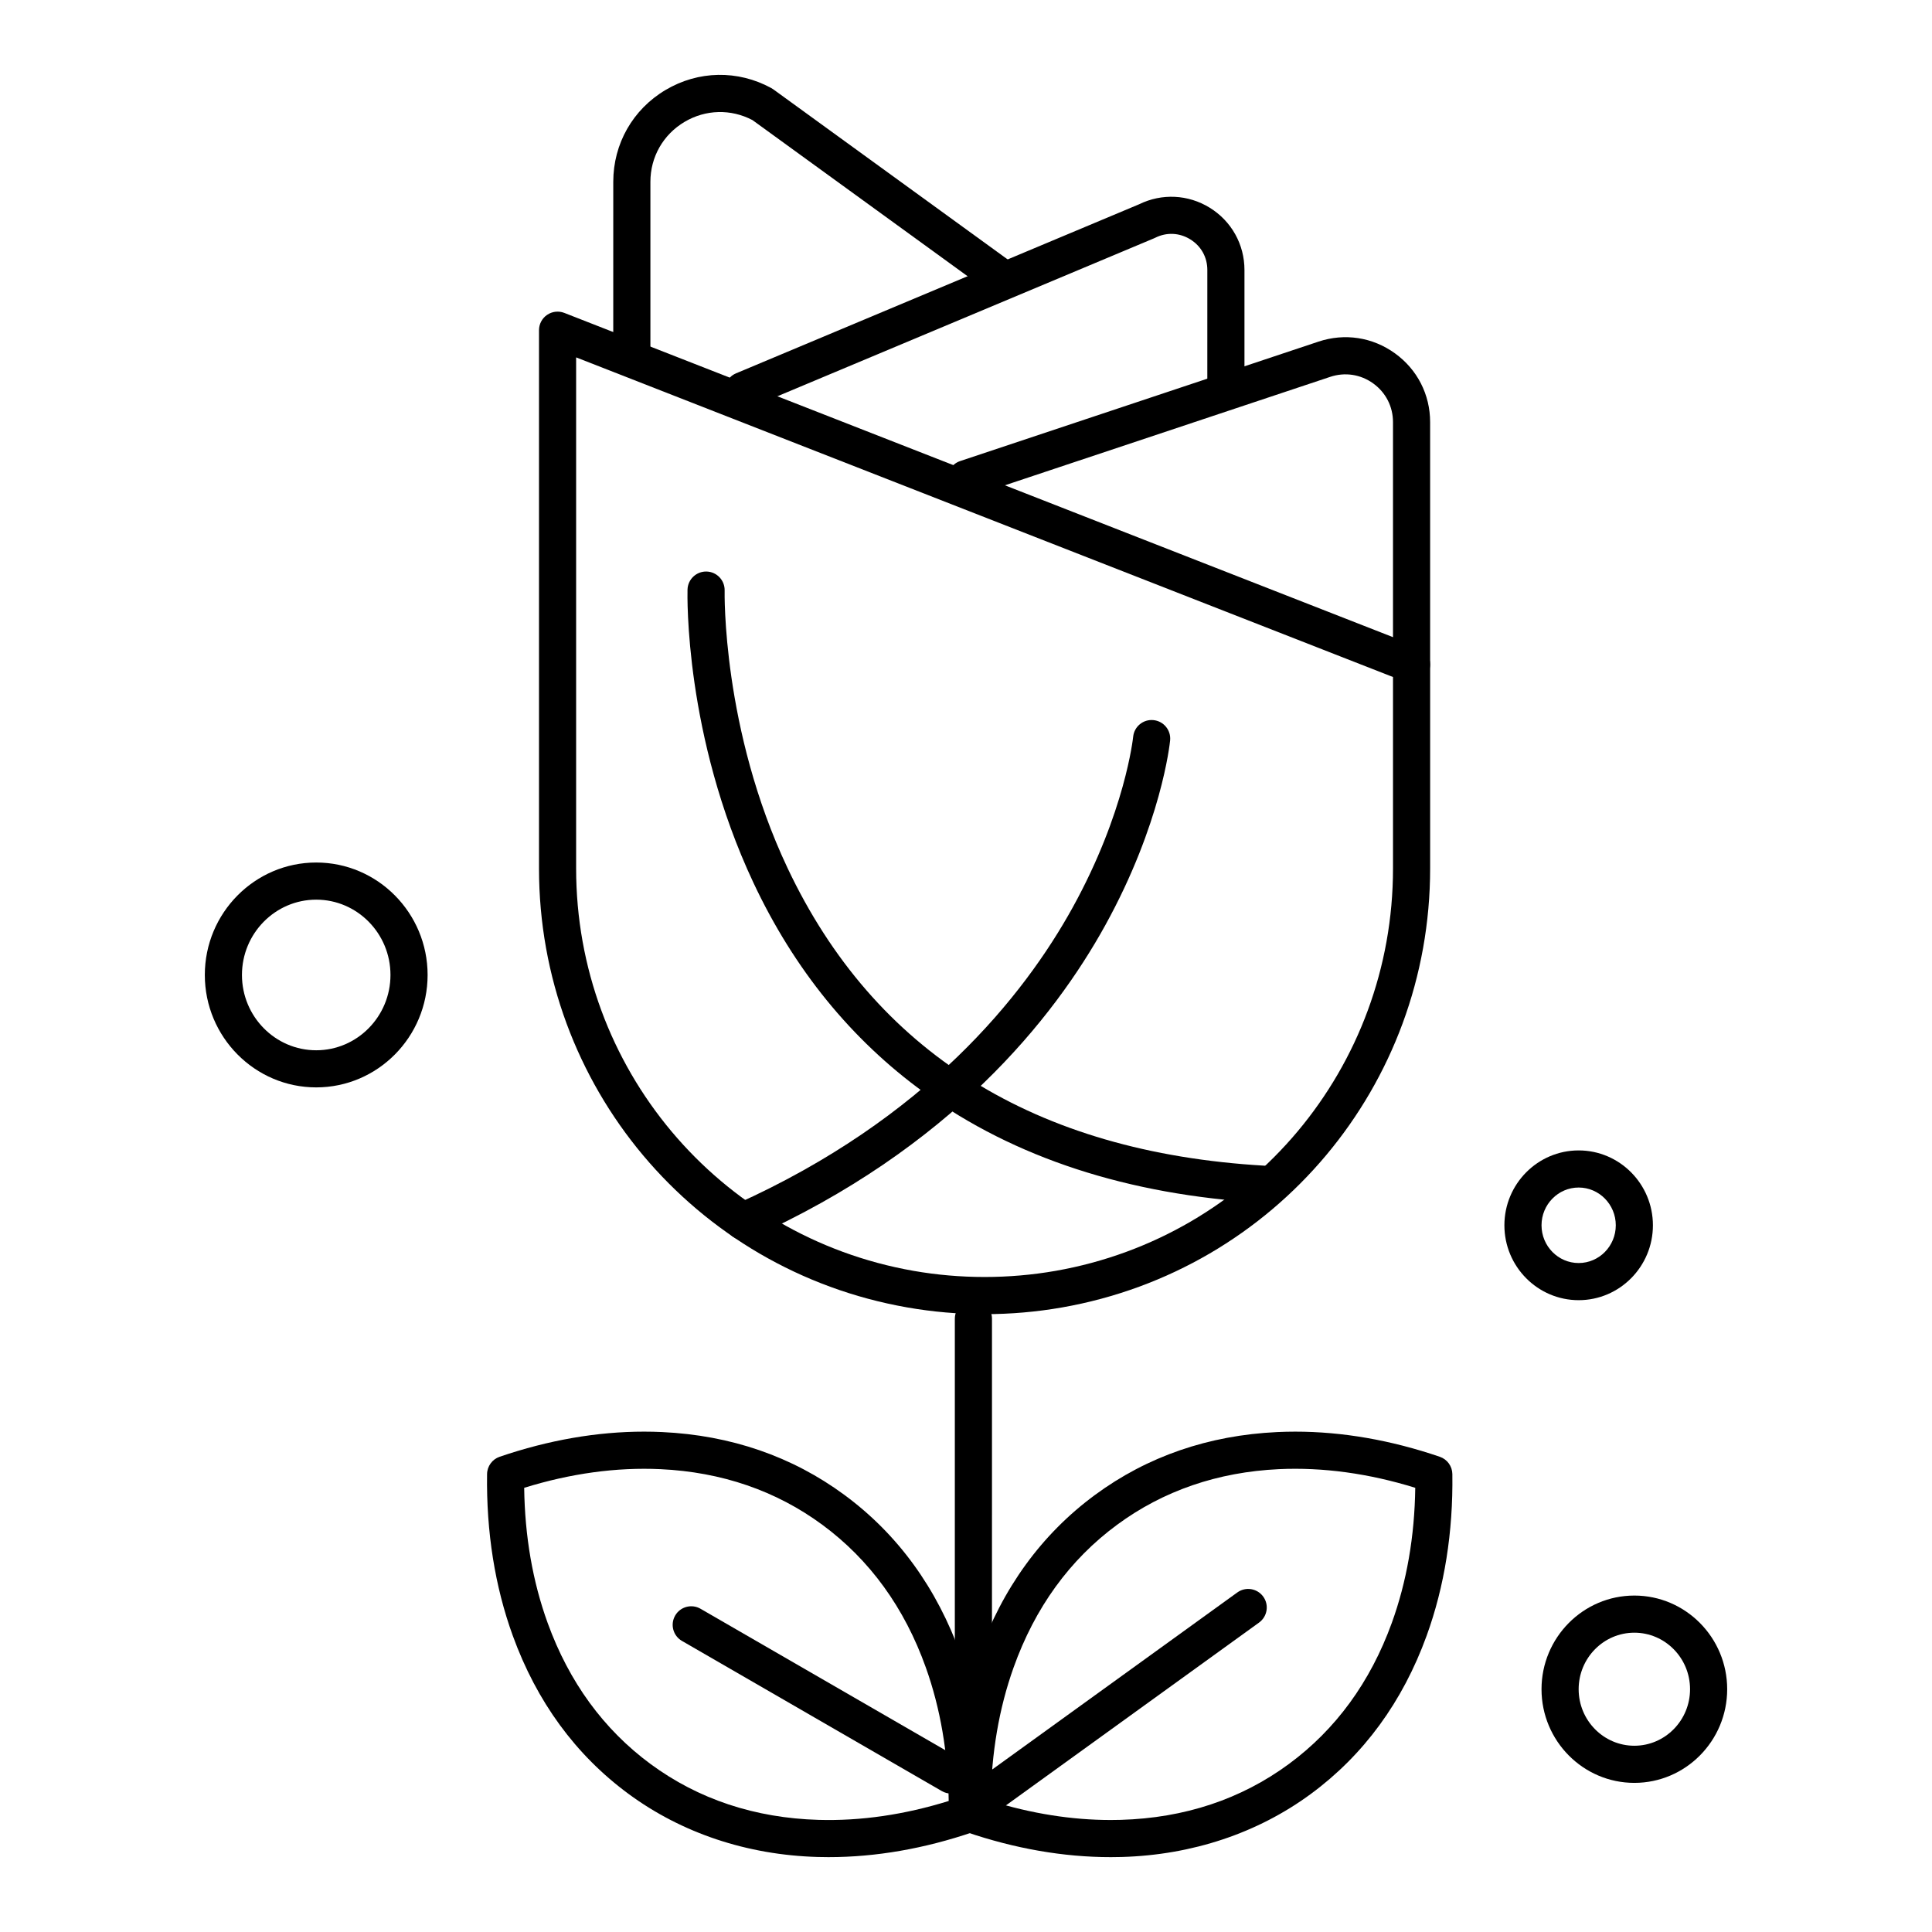<?xml version="1.0" encoding="UTF-8"?>
<!-- Uploaded to: SVG Repo, www.svgrepo.com, Generator: SVG Repo Mixer Tools -->
<svg fill="#000000" width="800px" height="800px" version="1.1" viewBox="144 144 512 512" xmlns="http://www.w3.org/2000/svg">
 <g>
  <path d="m404.92 492.26c-6.871 0-13.777-0.598-20.527-1.785-56.527-9.91-97.551-58.82-97.551-116.29v-142.68c0-1.625 0.805-3.148 2.144-4.062 1.344-0.918 3.051-1.109 4.566-0.52l226.32 88.559c1.887 0.738 3.129 2.555 3.129 4.582v54.121c0 57.473-41.023 106.38-97.551 116.3-6.754 1.184-13.66 1.781-20.531 1.781zm-108.24-253.55v135.47c0 52.684 37.602 97.52 89.41 106.61 12.383 2.168 25.277 2.168 37.66 0 51.805-9.09 89.41-53.922 89.41-106.61v-50.762z"/>
  <path d="m518.08 324.98c-2.719 0-4.922-2.203-4.922-4.922v-64.195c0-4.113-1.914-7.852-5.25-10.254-3.336-2.406-7.488-3.039-11.391-1.738l-94.965 31.656c-2.578 0.859-5.363-0.535-6.223-3.113-0.859-2.578 0.535-5.363 3.113-6.223l94.965-31.656c6.938-2.312 14.32-1.188 20.254 3.09s9.336 10.926 9.336 18.238v64.195c0.004 2.719-2.199 4.922-4.918 4.922z"/>
  <path d="m340.96 252.4c-1.922 0-3.75-1.133-4.539-3.019-1.051-2.508 0.129-5.391 2.633-6.441l106.84-44.812c6.016-2.941 12.996-2.602 18.707 0.926 5.758 3.559 9.195 9.723 9.195 16.492v31.93c0 2.719-2.203 4.922-4.922 4.922s-4.922-2.203-4.922-4.922l0.004-31.926c0-3.383-1.652-6.344-4.527-8.121-2.879-1.777-6.266-1.93-9.289-0.418-0.098 0.047-0.195 0.094-0.297 0.137l-106.98 44.871c-0.629 0.258-1.273 0.383-1.906 0.383z"/>
  <path d="m311.44 242.56c-2.719 0-4.922-2.203-4.922-4.922l0.004-45.453c0-10.094 5.18-19.191 13.859-24.344 8.68-5.152 19.148-5.34 28.008-0.508 0.184 0.102 0.363 0.215 0.535 0.336l63.809 46.312c2.199 1.598 2.688 4.672 1.094 6.871-1.598 2.199-4.672 2.688-6.871 1.09l-63.539-46.113c-5.723-3.008-12.434-2.836-18.012 0.473-5.66 3.363-9.043 9.297-9.043 15.883v45.457c0 2.715-2.203 4.918-4.922 4.918z"/>
  <path d="m478.72 462.74c-0.098 0-0.195-0.004-0.293-0.008-35.52-2.074-65.66-11.922-89.59-29.262-19.207-13.918-34.418-32.625-45.199-55.598-18.246-38.863-17.48-76.055-17.438-77.621 0.07-2.719 2.356-4.859 5.047-4.789 2.715 0.07 4.859 2.332 4.789 5.047-0.008 0.363-0.707 36.723 16.656 73.496 23.047 48.805 65.543 75.355 126.31 78.906 2.715 0.16 4.781 2.484 4.625 5.199-0.156 2.609-2.324 4.629-4.91 4.629z"/>
  <path d="m340.96 472.58c-1.879 0-3.672-1.082-4.492-2.906-1.113-2.481-0.008-5.391 2.473-6.504 50.441-22.656 76.426-55.305 89.344-78.703 13.906-25.188 15.996-45.02 16.016-45.215 0.266-2.703 2.668-4.684 5.379-4.414 2.703 0.266 4.68 2.676 4.414 5.379-0.086 0.887-2.32 22.062-17.195 49.004-13.641 24.711-41.012 59.152-93.926 82.922-0.652 0.301-1.336 0.438-2.012 0.438z"/>
  <path d="m401.96 628.01c-2.719 0-4.922-2.203-4.922-4.922l0.004-129.61c0-2.719 2.203-4.922 4.922-4.922s4.922 2.203 4.922 4.922l-0.004 129.61c0 2.719-2.203 4.922-4.922 4.922z"/>
  <path d="m438.36 636.16h-0.004c-12.48 0-25.371-2.242-38.312-6.66-1.969-0.672-3.301-2.508-3.328-4.586-0.211-15.148 2.016-29.379 6.621-42.293 6.332-17.75 16.711-32.035 30.859-42.457 13.84-10.195 30.078-15.797 48.273-16.652 1.578-0.074 3.184-0.113 4.781-0.113 12.48 0 25.371 2.242 38.312 6.66 1.969 0.672 3.301 2.508 3.328 4.586 0.215 15.367-2.078 29.777-6.812 42.828-6.352 17.504-16.668 31.605-30.668 41.922-14.121 10.402-31.441 16.184-50.094 16.723-0.984 0.027-1.965 0.043-2.957 0.043zm-31.809-14.887c10.789 3.348 21.473 5.047 31.809 5.047h0.004c0.895 0 1.781-0.012 2.672-0.039 16.879-0.488 31.863-5.469 44.539-14.809 12.41-9.141 21.578-21.711 27.254-37.355 3.969-10.941 6.059-22.98 6.227-35.832-12.293-3.816-24.5-5.484-36.125-4.945-16.219 0.762-30.652 5.723-42.898 14.746-12.543 9.238-21.77 21.973-27.43 37.844-3.856 10.812-5.887 22.688-6.051 35.344z"/>
  <path d="m363.61 636.16c-0.988 0-1.973-0.016-2.957-0.043-18.652-0.539-35.973-6.32-50.094-16.723-14-10.312-24.316-24.418-30.668-41.922-4.734-13.051-7.027-27.461-6.812-42.828 0.031-2.078 1.363-3.914 3.328-4.586 12.941-4.418 25.832-6.66 38.312-6.66 1.598 0 3.203 0.039 4.781 0.113 18.191 0.855 34.434 6.457 48.273 16.652 14.148 10.422 24.531 24.707 30.859 42.457 4.606 12.91 6.832 27.141 6.621 42.293-0.031 2.078-1.363 3.914-3.332 4.586-12.941 4.422-25.832 6.66-38.312 6.66zm-80.695-97.871c0.168 12.855 2.258 24.891 6.227 35.832 5.676 15.645 14.848 28.211 27.254 37.355 12.676 9.34 27.664 14.32 44.539 14.809 11.168 0.324 22.758-1.367 34.48-5.008-0.164-12.66-2.195-24.531-6.051-35.344-5.66-15.871-14.887-28.602-27.43-37.844-12.246-9.023-26.68-13.984-42.898-14.746-11.617-0.543-23.828 1.125-36.121 4.945z"/>
  <path d="m405.91 624.68c-1.527 0-3.031-0.707-3.992-2.039-1.59-2.203-1.094-5.277 1.105-6.871l68.879-49.754c2.203-1.59 5.277-1.094 6.871 1.109 1.59 2.203 1.094 5.277-1.109 6.871l-68.879 49.754c-0.867 0.625-1.875 0.93-2.875 0.93z"/>
  <path d="m396.06 619.32c-0.836 0-1.684-0.215-2.457-0.66l-68.879-39.801c-2.352-1.359-3.156-4.367-1.797-6.723 1.359-2.352 4.367-3.156 6.723-1.797l68.879 39.801c2.352 1.359 3.156 4.367 1.797 6.723-0.914 1.574-2.566 2.457-4.266 2.457z"/>
  <path d="m562.36 488.56c-10.852 0-19.68-8.902-19.68-19.844s8.828-19.844 19.68-19.844 19.68 8.902 19.68 19.844-8.828 19.844-19.68 19.844zm0-29.852c-5.426 0-9.84 4.488-9.84 10.004s4.414 10.004 9.84 10.004 9.84-4.488 9.84-10.004-4.414-10.004-9.84-10.004z"/>
  <path d="m577.12 616.48c-13.566 0-24.602-11.133-24.602-24.82 0-13.684 11.035-24.82 24.602-24.82 13.566 0 24.602 11.133 24.602 24.82s-11.035 24.82-24.602 24.82zm0-39.801c-8.141 0-14.762 6.719-14.762 14.98 0 8.262 6.621 14.98 14.762 14.98 8.141 0 14.762-6.723 14.762-14.98 0-8.262-6.621-14.98-14.762-14.98z"/>
  <path d="m227.8 432.17c-16.277 0-29.52-13.367-29.52-29.797 0-16.43 13.242-29.797 29.52-29.797s29.52 13.367 29.52 29.797c0 16.43-13.242 29.797-29.52 29.797zm0-49.75c-10.852 0-19.68 8.953-19.68 19.957s8.828 19.957 19.68 19.957 19.68-8.953 19.68-19.957c0-11.008-8.828-19.957-19.68-19.957z"/>
 </g>
</svg>